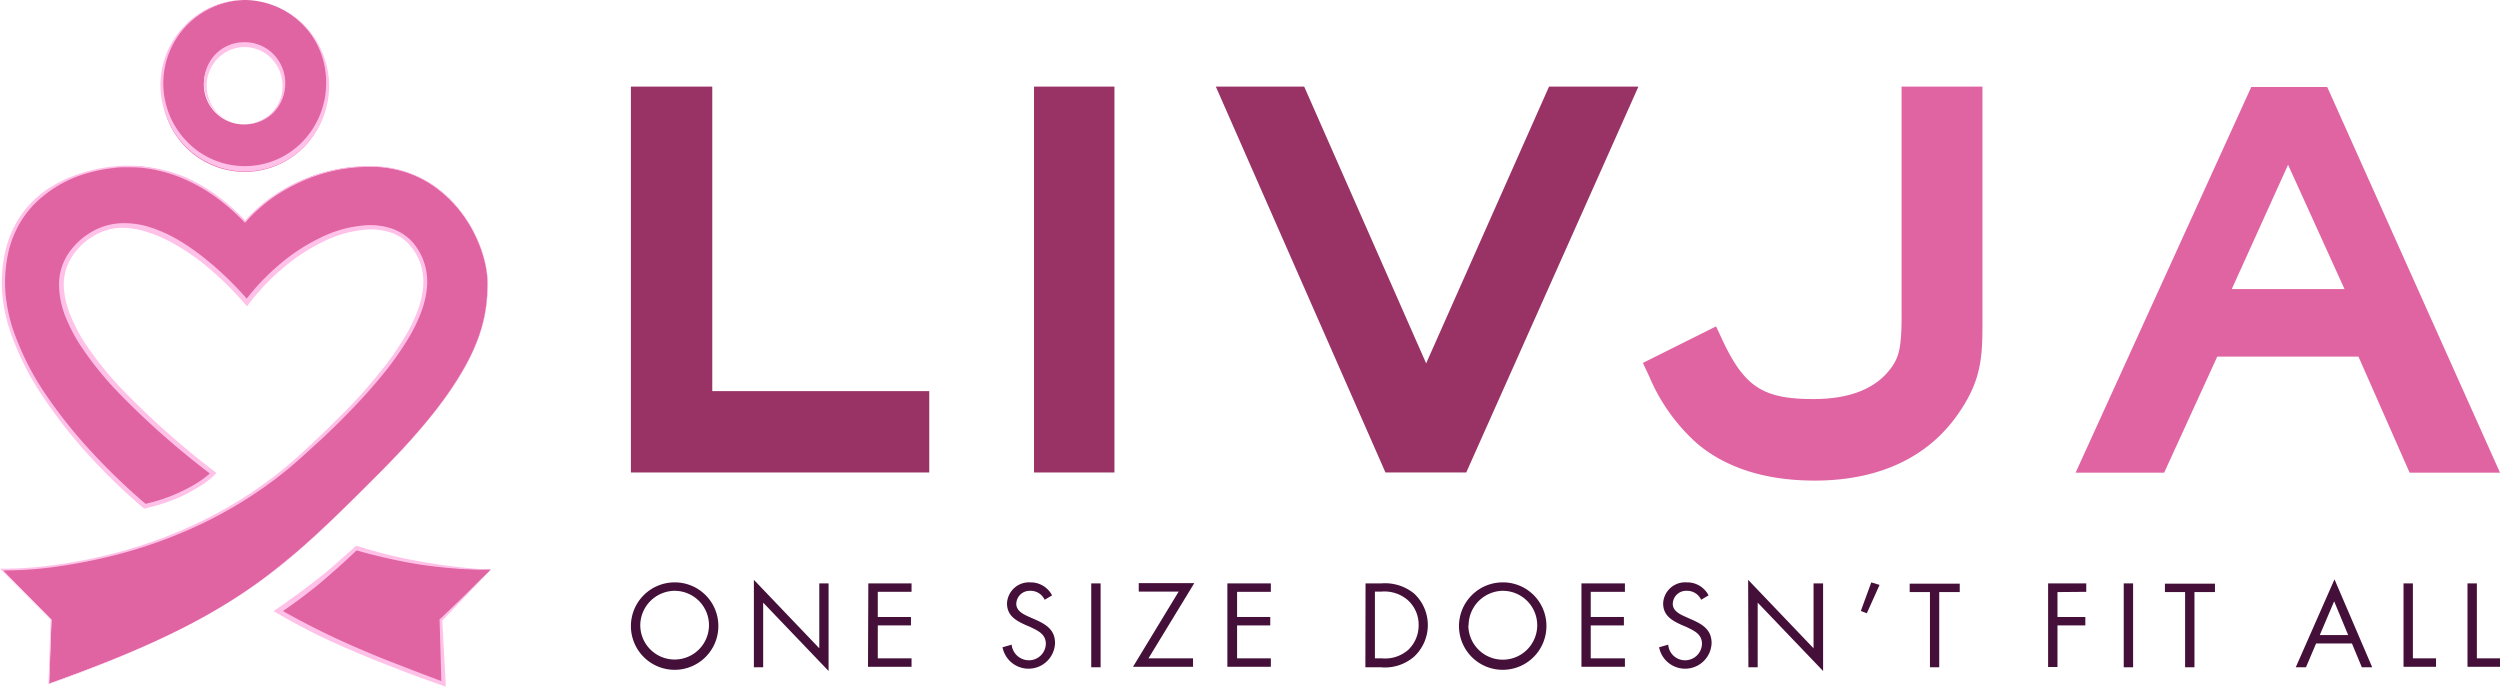 <svg xmlns="http://www.w3.org/2000/svg" viewBox="0 0 296.2 81.38"><defs><style>.cls-1{fill:#440f38;}.cls-2{fill:#936;}.cls-3{fill:#e063a2;}.cls-4{fill:#ffc1e8;}</style></defs><g id="Lag_2" data-name="Lag 2"><g id="Lag_1-2" data-name="Lag 1"><path class="cls-1" d="M85.11,74.1A5.18,5.18,0,1,1,79.93,69,5.16,5.16,0,0,1,85.11,74.1Zm-9.25,0A4.07,4.07,0,1,0,79.93,70,4.11,4.11,0,0,0,75.86,74.09Z"/><path class="cls-1" d="M89.32,68.7l7.75,8.11V69.12h1.1V79.5l-7.75-8.1v7.66h-1.1Z"/><path class="cls-1" d="M102.88,69.12H108v1H104V73.1h3.93v1H104V78H108v1h-5.16Z"/><path class="cls-1" d="M123.77,71.06A1.83,1.83,0,0,0,122.05,70a1.58,1.58,0,0,0-1.64,1.55c0,.85.88,1.25,1.55,1.55l.66.29c1.29.57,2.38,1.21,2.38,2.8a3.14,3.14,0,0,1-6.22.5l1.08-.31a2.06,2.06,0,0,0,2,1.85,2,2,0,0,0,2.05-1.94c0-1.16-.91-1.55-1.83-2l-.61-.26c-1.16-.53-2.16-1.12-2.16-2.54A2.61,2.61,0,0,1,122.08,69a2.84,2.84,0,0,1,2.57,1.54Z"/><path class="cls-1" d="M130.4,79.06h-1.11V69.12h1.11Z"/><path class="cls-1" d="M141.35,78v1h-7.11l5.41-8.91h-4.73v-1h6.58L136.07,78Z"/><path class="cls-1" d="M145.42,69.12h5.15v1h-4V73.1h3.93v1h-3.93V78h4v1h-5.15Z"/><path class="cls-1" d="M161.79,69.12h1.87a5.45,5.45,0,0,1,3.88,1.2,5.11,5.11,0,0,1,0,7.48,5.26,5.26,0,0,1-3.93,1.26h-1.84ZM163.7,78a4.17,4.17,0,0,0,3.14-1,4,4,0,0,0,1.24-2.91,3.91,3.91,0,0,0-1.3-3,4.22,4.22,0,0,0-3.08-1h-.8V78Z"/><path class="cls-1" d="M183.22,74.1A5.18,5.18,0,1,1,178,69,5.15,5.15,0,0,1,183.22,74.1Zm-9.25,0A4.08,4.08,0,1,0,178,70,4.11,4.11,0,0,0,174,74.09Z"/><path class="cls-1" d="M187.37,69.12h5.15v1h-4.05V73.1h3.93v1h-3.93V78h4.05v1h-5.15Z"/><path class="cls-1" d="M201.55,71.06A1.82,1.82,0,0,0,199.84,70a1.58,1.58,0,0,0-1.65,1.55c0,.85.88,1.25,1.56,1.55l.65.29c1.3.57,2.39,1.21,2.39,2.8a3.14,3.14,0,0,1-6.22.5l1.08-.31a2,2,0,0,0,2,1.85,2,2,0,0,0,2-1.94c0-1.16-.91-1.55-1.83-2l-.61-.26c-1.16-.53-2.16-1.12-2.16-2.54A2.61,2.61,0,0,1,199.86,69a2.83,2.83,0,0,1,2.57,1.54Z"/><path class="cls-1" d="M207.12,68.7l7.75,8.11V69.12H216V79.5l-7.75-8.1v7.66h-1.1Z"/><path class="cls-1" d="M222.69,69.3l-1.51,3.36-.71-.27L221.71,69Z"/><path class="cls-1" d="M229.76,79.06h-1.1V70.15h-2.4v-1h5.93v1h-2.43Z"/><path class="cls-1" d="M243.77,70.15V73.1h3.3v1h-3.3v4.93h-1.11V69.12h4.52v1Z"/><path class="cls-1" d="M252.73,79.06h-1.11V69.12h1.11Z"/><path class="cls-1" d="M260,79.06h-1.11V70.15h-2.39v-1h5.93v1H260Z"/><path class="cls-1" d="M274.41,76.24l-1.2,2.82H272l4.59-10.42,4.47,10.42h-1.23l-1.17-2.82Zm2.14-5-1.7,4h3.36Z"/><path class="cls-1" d="M285.88,78h2.74v1h-3.85V69.12h1.11Z"/><path class="cls-1" d="M293.46,78h2.74v1h-3.85V69.12h1.11Z"/><polygon class="cls-2" points="84.39 10.26 74.75 10.26 74.75 55.98 110.1 55.98 110.1 46.34 84.39 46.34 84.39 10.26"/><rect class="cls-2" x="122.51" y="10.26" width="9.53" height="45.72"/><path class="cls-3" d="M234.88,10.26V38.45c0,4-.19,6.72-2.86,10.56-3.57,5.19-9.45,7.93-17,7.93-5.78,0-10.47-1.47-13.92-4.37a22.13,22.13,0,0,1-5.71-8L194.65,43l8.67-4.33.75,1.61c2.62,5.59,4.84,7,10.78,7,4.47,0,7.62-1.32,9.38-3.93.64-1,1.07-1.89,1.07-5.77V10.26Z"/><path class="cls-3" d="M275.73,10.31h-9L245.92,56h10.49l6.29-13.75h16.73L285.49,56H296.2ZM264.42,34.25l6.67-14.73,6.69,14.73Z"/><polygon class="cls-2" points="164.15 55.98 144.05 10.26 154.52 10.26 168.97 43.05 183.53 10.26 194.12 10.26 173.72 55.98 164.15 55.98"/><path class="cls-3" d="M29,0a9.91,9.91,0,0,0-9.81,10A9.82,9.82,0,1,0,38.8,10,9.92,9.92,0,0,0,29,0Zm0,14.74A4.74,4.74,0,1,1,33.63,10,4.7,4.7,0,0,1,29,14.74Z"/><path class="cls-4" d="M29,0a9.88,9.88,0,0,0-6.77,16.85,9.52,9.52,0,0,0,13.55,0A10,10,0,0,0,38.64,10,10.08,10.08,0,0,0,38,6.24,9.62,9.62,0,0,0,29,0Zm0,0a9.85,9.85,0,0,1,7,2.93,10.14,10.14,0,0,1,2.17,3.24A10.42,10.42,0,0,1,39,10a10.53,10.53,0,0,1-.7,3.88,10.16,10.16,0,0,1-2.11,3.35,10.05,10.05,0,0,1-3.26,2.28,10.28,10.28,0,0,1-3.91.81,10,10,0,0,1-9.27-6.44A10.53,10.53,0,0,1,19,10a10.67,10.67,0,0,1,.8-3.83A10.48,10.48,0,0,1,22,2.93,9.87,9.87,0,0,1,29,0Z"/><path class="cls-4" d="M29,14.74a4.71,4.71,0,0,1-3.33-1.38A4.93,4.93,0,0,1,24.18,10a5,5,0,0,1,.3-1.88,4.73,4.73,0,0,1,1-1.64A4.73,4.73,0,0,1,29,5a4.89,4.89,0,0,1,1.92.4,4.67,4.67,0,0,1,1.58,1.13,4.89,4.89,0,0,1,1,1.64,5,5,0,0,1,.3,1.88,5,5,0,0,1-1.47,3.37A4.76,4.76,0,0,1,29,14.74Zm0,0a4.56,4.56,0,0,0,1.79-.38,4.55,4.55,0,0,0,2.42-2.6A4.58,4.58,0,0,0,33.47,10a4.64,4.64,0,0,0-1.38-3.14,4.42,4.42,0,0,0-6.22,0,4.63,4.63,0,0,0-.16,6.44,4.43,4.43,0,0,0,1.48,1.06A4.64,4.64,0,0,0,29,14.74Z"/><path class="cls-3" d="M45,56c11.71-11.71,12.77-17.7,12.77-22.49s-4.36-13.8-14-13.8a19.64,19.64,0,0,0-14.75,6.55c-7.21-7.57-14.32-6.56-14.86-6.53C13.28,19.8.5,20.6.41,33.47S17.13,60,17.13,60c5.74-1.32,8.13-3.93,8.13-3.93C15.82,48.77,1.61,35.84,9.59,28.7s19.66,7.13,19.66,7.13c6.37-8.42,16.28-11.52,19.84-6.5,2.9,4.11,2,10.77-13.54,24.78S.21,67.47.21,67.47L6.1,73.41,5.8,81C27.59,73.25,33.3,67.74,45,56Z"/><path class="cls-4" d="M45,56c1.9-1.92,3.75-3.89,5.48-6a44.15,44.15,0,0,0,4.64-6.64,23.51,23.51,0,0,0,1.66-3.69,17.78,17.78,0,0,0,.86-3.94c.07-.68.1-1.35.11-2a10.51,10.51,0,0,0-.18-2,15.18,15.18,0,0,0-1.27-3.82,15,15,0,0,0-5.22-6.06,12.65,12.65,0,0,0-3.68-1.63,13.47,13.47,0,0,0-4-.44,19.56,19.56,0,0,0-7.82,1.79,21.27,21.27,0,0,0-3.48,2c-.54.4-1.06.83-1.56,1.28a13.57,13.57,0,0,0-1.4,1.44l-.07.08L29,26.36a26,26,0,0,0-3.3-2.91,20.46,20.46,0,0,0-3.79-2.2A17.77,17.77,0,0,0,17.72,20a14.46,14.46,0,0,0-2.18-.18c-.36,0-.73,0-1.09,0s-.73.05-1.1.1a18.13,18.13,0,0,0-4.24,1A14.48,14.48,0,0,0,5.29,23.1a11.58,11.58,0,0,0-2.88,3.24A12.23,12.23,0,0,0,.89,30.4a16.62,16.62,0,0,0-.24,4.34A18.93,18.93,0,0,0,1.53,39a32.56,32.56,0,0,0,3.94,7.81A57.32,57.32,0,0,0,11,53.7q1.5,1.62,3.09,3.14c1.05,1,2.14,2,3.26,2.94l-.23-.05,1.1-.28c.35-.11.72-.21,1.07-.33s.72-.25,1.06-.39.7-.29,1-.44a17.81,17.81,0,0,0,2-1.07,10,10,0,0,0,.92-.64,7.2,7.2,0,0,0,.83-.71l0,.41a95.9,95.9,0,0,1-11-9.69,39.8,39.8,0,0,1-4.61-5.72A19.63,19.63,0,0,1,7.79,37.6,10.51,10.51,0,0,1,7,34a6.65,6.65,0,0,1,.91-3.66,8.15,8.15,0,0,1,2.64-2.68,7.56,7.56,0,0,1,3.57-1.2,9.91,9.91,0,0,1,3.71.48,16.64,16.64,0,0,1,3.38,1.54,27.3,27.3,0,0,1,3,2.09,39,39,0,0,1,5.28,5.11H29a26.89,26.89,0,0,1,4-4.25,22.6,22.6,0,0,1,4.87-3.22,14.25,14.25,0,0,1,5.66-1.53,8,8,0,0,1,2.95.42,6.11,6.11,0,0,1,1.35.68,5.77,5.77,0,0,1,1.13,1,7.21,7.21,0,0,1,1.39,2.64,7.44,7.44,0,0,1,.2,3,11.65,11.65,0,0,1-.76,2.85,19.41,19.41,0,0,1-1.29,2.63,36.66,36.66,0,0,1-3.37,4.74c-1.23,1.5-2.54,2.93-3.89,4.31s-2.74,2.73-4.16,4c-.71.66-1.43,1.3-2.16,1.94s-1.48,1.24-2.25,1.83a50.94,50.94,0,0,1-10,5.91,56.88,56.88,0,0,1-11,3.61q-2.84.63-5.72,1a46.63,46.63,0,0,1-5.79.35l.07-.15,5.87,6,0,0v0L5.85,81,5.79,81c3.69-1.32,7.36-2.71,11-4.29a79.86,79.86,0,0,0,10.43-5.41c1.66-1,3.28-2.16,4.84-3.34s3.06-2.46,4.52-3.76C39.46,61.58,42.23,58.8,45,56Zm0,0c-2.77,2.77-5.54,5.56-8.46,8.18-1.46,1.31-3,2.57-4.52,3.76s-3.17,2.32-4.83,3.36a80.69,80.69,0,0,1-10.43,5.44c-3.59,1.58-7.26,3-10.95,4.31l-.07,0V81L6,73.41v0L.15,67.53,0,67.38H.22A44.44,44.44,0,0,0,6,67a57.17,57.17,0,0,0,5.68-1A56,56,0,0,0,22.6,62.35a50.68,50.68,0,0,0,9.88-5.91c.76-.59,1.5-1.2,2.23-1.83s1.43-1.29,2.13-1.94C38.25,51.35,39.63,50,41,48.62s2.63-2.81,3.84-4.3a36.13,36.13,0,0,0,3.3-4.7,18.45,18.45,0,0,0,1.25-2.57,11.44,11.44,0,0,0,.71-2.73,7,7,0,0,0-.19-2.77,6.81,6.81,0,0,0-1.3-2.43,5.21,5.21,0,0,0-1-.92,6.17,6.17,0,0,0-1.23-.62,7.49,7.49,0,0,0-2.75-.39,14,14,0,0,0-5.43,1.49,22.4,22.4,0,0,0-4.75,3.15A26.62,26.62,0,0,0,29.49,36l-.22.29L29,36a37.7,37.7,0,0,0-5.2-5,24.93,24.93,0,0,0-3-2,15.82,15.82,0,0,0-3.25-1.47A9.25,9.25,0,0,0,14.11,27a6.87,6.87,0,0,0-3.27,1.11A7.58,7.58,0,0,0,8.4,30.62a6.11,6.11,0,0,0-.84,3.32,10.26,10.26,0,0,0,.79,3.43A19.33,19.33,0,0,0,10,40.55a39.42,39.42,0,0,0,4.53,5.64,95.86,95.86,0,0,0,10.87,9.65l.25.19-.21.22a8.1,8.1,0,0,1-.9.78c-.31.24-.63.45-1,.66a19,19,0,0,1-2,1.1c-.35.16-.71.31-1.07.45s-.72.27-1.08.39-.74.23-1.11.34l-1.12.28-.13,0L17,60.2A68.74,68.74,0,0,1,10.58,54a57.73,57.73,0,0,1-5.49-7,32.54,32.54,0,0,1-3.95-7.94,19,19,0,0,1-.88-4.37,17,17,0,0,1,.27-4.44,12.71,12.71,0,0,1,1.58-4.17,12.08,12.08,0,0,1,3-3.31A14.84,14.84,0,0,1,9,20.73a18.91,18.91,0,0,1,4.32-1c.37,0,.75-.06,1.11-.09a10.29,10.29,0,0,1,1.11,0,13.67,13.67,0,0,1,2.22.19A17.52,17.52,0,0,1,22,21a20.93,20.93,0,0,1,3.82,2.25,25.67,25.67,0,0,1,3.31,2.94H29a15.17,15.17,0,0,1,1.43-1.46c.51-.45,1-.88,1.59-1.28a19.47,19.47,0,0,1,3.51-2,19.85,19.85,0,0,1,7.88-1.76,14.05,14.05,0,0,1,4,.45,12.94,12.94,0,0,1,3.7,1.65,15.08,15.08,0,0,1,5.23,6.1,15.33,15.33,0,0,1,1.27,3.84,10.6,10.6,0,0,1,.17,2c0,.68,0,1.36-.11,2a17.64,17.64,0,0,1-.87,4,25.09,25.09,0,0,1-1.67,3.7,44.93,44.93,0,0,1-4.66,6.63C48.77,52.14,46.92,54.12,45,56Z"/><path class="cls-3" d="M58.17,67.47A53.85,53.85,0,0,1,42.24,65,72.88,72.88,0,0,1,33,72.39,116.64,116.64,0,0,0,52.58,81l-.3-7.62Z"/><path class="cls-4" d="M58.17,67.47a36.51,36.51,0,0,1-4.05-.1c-1.35-.1-2.69-.24-4-.43s-2.67-.45-4-.75c-.66-.14-1.32-.31-2-.47s-1.31-.36-2-.54l.23-.06c-1.44,1.37-2.92,2.7-4.46,4a59.4,59.4,0,0,1-4.79,3.56l0-.52a92.55,92.55,0,0,0,9.57,4.75q2.46,1.06,4.95,2c1.66.65,3.33,1.28,5,1.91l-.32.23-.22-7.63v-.07l.05,0,3-2.87Zm0,0c-1,1-1.9,2-2.86,3l-2.92,3.07,0-.12L52.81,81l0,.35-.33-.12q-2.55-.87-5-1.82c-1.68-.64-3.34-1.3-5-2S39.18,76,37.57,75.2s-3.19-1.64-4.74-2.55l-.43-.24.41-.28C34.45,71,36,69.87,37.58,68.64s3-2.54,4.49-3.87l.11-.09.13,0c.64.19,1.28.4,1.93.58s1.29.36,1.95.51c1.3.33,2.62.58,4,.82s2.65.43,4,.58S56.82,67.45,58.17,67.47Z"/></g></g></svg>